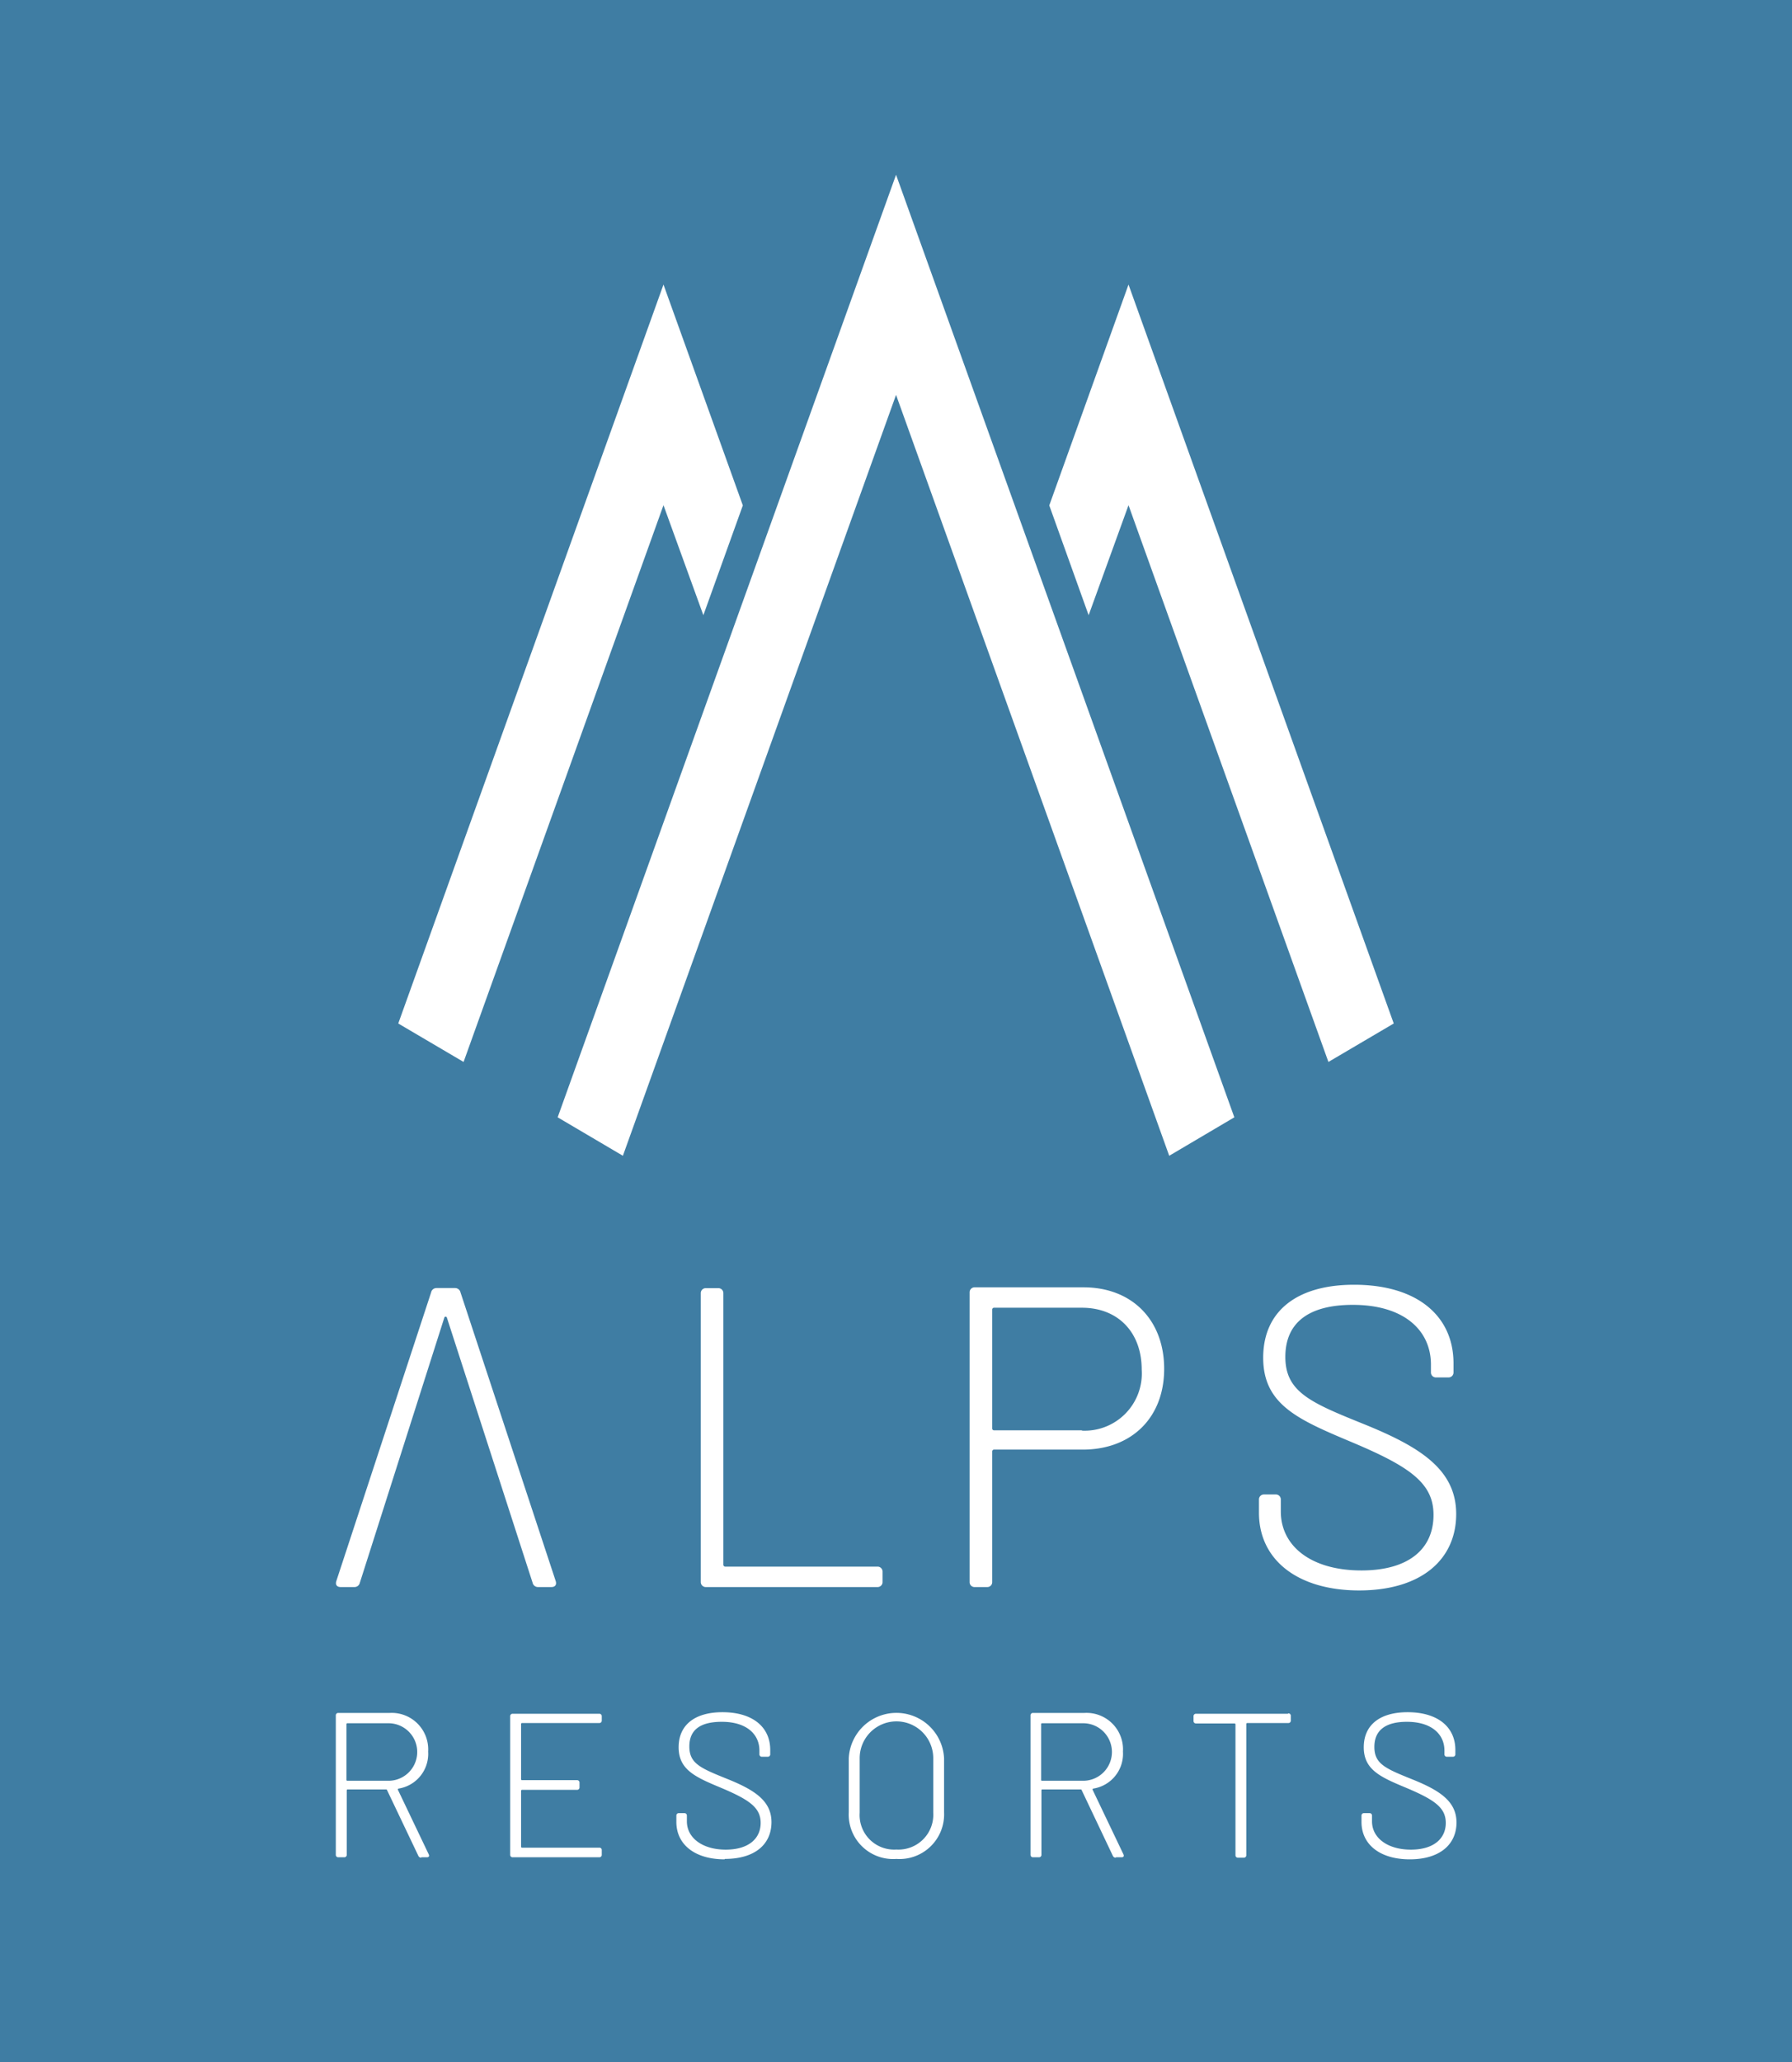 <svg xmlns="http://www.w3.org/2000/svg" viewBox="0 0 173.91 200"><rect x="0" y="0" width="173.91" height="200" fill="#333333" stroke="none"/><defs><style>.a{fill:#3f7da3;}.b{fill:#fff;}</style></defs><polygon class="a" points="173.91 200 0 200 0 0 173.91 0 173.91 200 173.91 200"/><polygon class="b" points="128.92 103 109.52 49 105.65 59.67 101.83 49.02 109.52 27.6 135.26 99.27 128.92 103 128.92 103"/><polygon class="b" points="44.99 103 64.39 49 68.26 59.67 72.09 49.02 64.39 27.6 38.65 99.27 44.99 103 44.99 103"/><polygon class="b" points="86.96 16.95 54.12 108.37 60.45 112.1 86.96 38.3 113.47 112.1 119.79 108.37 86.96 16.95 86.96 16.95"/><path class="b" d="M43.12,127.8a.13.13,0,0,1,.25,0l8.32,25.72a.53.53,0,0,0,.54.41h1.28c.34,0,.54-.2.42-.58l-9.24-28a.54.54,0,0,0-.54-.42H42.37a.53.53,0,0,0-.53.42l-9.2,28c-.12.38.08.58.42.58h1.32a.53.53,0,0,0,.54-.41l8.2-25.72Zm25.39,26.13H85.15a.48.48,0,0,0,.5-.49v-1a.48.48,0,0,0-.5-.49H70.37a.19.19,0,0,1-.17-.17V125.44a.48.48,0,0,0-.49-.5h-1.2a.48.48,0,0,0-.5.5v28a.48.48,0,0,0,.5.49Zm36.64-29.07H94.59a.48.48,0,0,0-.49.5v28.08a.47.47,0,0,0,.49.49H95.8a.47.47,0,0,0,.49-.49V140.76a.18.18,0,0,1,.17-.16h8.61c4.76,0,7.91-3.11,7.91-7.83s-3.1-7.91-7.83-7.91ZM105,138.73H96.46a.18.18,0,0,1-.17-.16V127a.18.18,0,0,1,.17-.16H105c3.48,0,5.8,2.36,5.8,6a5.55,5.55,0,0,1-5.8,5.92Zm26.88,15.53c6.13,0,9.44-3.06,9.44-7.41s-3.56-6.54-9-8.74c-5.13-2.07-7.58-3.1-7.58-6.5s2.36-5.05,6.55-5.05c4.93,0,7.58,2.44,7.58,5.8v.74a.48.48,0,0,0,.49.5h1.2a.48.48,0,0,0,.5-.5v-.87c0-4.59-3.52-7.62-9.65-7.62-5.51,0-8.82,2.53-8.82,7.08s3.4,6,8.53,8.16c5.72,2.4,8,4,8,7.08,0,3.27-2.36,5.39-7,5.39-4.88,0-7.82-2.36-7.82-5.72v-1.16a.48.48,0,0,0-.5-.49h-1.12a.48.48,0,0,0-.5.49v1.29c0,4.55,3.73,7.53,9.74,7.53Z"/><path class="b" d="M40.88,180.14h.55c.18,0,.26-.1.18-.28l-3-6.28s0-.08.06-.1a3.41,3.41,0,0,0,2.88-3.59,3.54,3.54,0,0,0-3.72-3.75h-5a.23.23,0,0,0-.24.24V179.9a.23.23,0,0,0,.24.24h.58a.23.23,0,0,0,.24-.24v-6.26a.09.09,0,0,1,.08-.08h3.75s.06,0,.08.06L40.6,180a.3.3,0,0,0,.28.18Zm-7.18-13h4a2.79,2.79,0,0,1,0,5.58h-4a.08.08,0,0,1-.08-.08v-5.42a.09.09,0,0,1,.08-.08Zm24.7-.22v-.46a.23.23,0,0,0-.24-.24H49.75a.23.23,0,0,0-.24.24V179.9a.23.23,0,0,0,.24.24h8.41a.23.23,0,0,0,.24-.24v-.46a.22.22,0,0,0-.24-.23H50.65a.1.1,0,0,1-.08-.08v-5.45a.09.09,0,0,1,.08-.08H56a.23.23,0,0,0,.24-.24v-.46a.23.23,0,0,0-.24-.24H50.65a.09.09,0,0,1-.08-.07V167.2a.09.09,0,0,1,.08-.08h7.51a.23.23,0,0,0,.24-.24ZM70.33,180.3c3,0,4.54-1.47,4.54-3.57s-1.71-3.15-4.32-4.2-3.65-1.5-3.65-3.14S68,167,70.05,167c2.37,0,3.65,1.18,3.65,2.79v.36a.23.23,0,0,0,.24.24h.57a.23.23,0,0,0,.24-.24v-.42c0-2.21-1.69-3.66-4.64-3.66-2.65,0-4.25,1.21-4.25,3.4s1.64,2.9,4.11,3.93c2.75,1.16,3.85,1.92,3.85,3.41s-1.14,2.59-3.39,2.59-3.77-1.13-3.77-2.75v-.55a.23.23,0,0,0-.24-.24h-.54a.23.23,0,0,0-.24.24v.61c0,2.2,1.8,3.63,4.69,3.63Zm16.65,0a4.33,4.33,0,0,0,4.64-4.52v-5.23a4.63,4.63,0,0,0-9.25,0v5.23A4.31,4.31,0,0,0,87,180.3Zm0-.91a3.35,3.35,0,0,1-3.55-3.57v-5.29a3.57,3.57,0,1,1,7.14,0v5.29A3.38,3.38,0,0,1,87,179.39Zm21.31.75h.56c.18,0,.26-.1.18-.28l-3-6.28s0-.08.06-.1a3.41,3.41,0,0,0,2.89-3.59,3.54,3.54,0,0,0-3.73-3.75h-5a.23.23,0,0,0-.24.24V179.9a.23.23,0,0,0,.24.24h.58a.23.23,0,0,0,.24-.24v-6.26a.08.08,0,0,1,.08-.08h3.74s.06,0,.08.06L108,180a.3.3,0,0,0,.28.18Zm-7.17-13h4a2.79,2.79,0,0,1,0,5.58h-4a.07.07,0,0,1-.08-.08v-5.42a.08.08,0,0,1,.08-.08Zm23.86-.92h-8.91a.23.23,0,0,0-.24.24v.46a.23.23,0,0,0,.24.24h3.75a.09.09,0,0,1,.08.08v12.7a.23.23,0,0,0,.24.24h.58a.23.23,0,0,0,.23-.24V167.2a.09.09,0,0,1,.08-.08h4a.23.23,0,0,0,.24-.24v-.46a.23.23,0,0,0-.24-.24Zm11.83,14.12c2.95,0,4.54-1.47,4.54-3.57s-1.71-3.15-4.32-4.2-3.65-1.5-3.65-3.14,1.13-2.43,3.15-2.43c2.37,0,3.65,1.18,3.65,2.79v.36a.23.23,0,0,0,.24.24H141a.23.23,0,0,0,.24-.24v-.42c0-2.21-1.69-3.66-4.64-3.66-2.65,0-4.25,1.21-4.25,3.4s1.64,2.9,4.11,3.93c2.75,1.16,3.85,1.92,3.85,3.41s-1.14,2.59-3.39,2.59-3.77-1.13-3.77-2.75v-.55a.23.23,0,0,0-.24-.24h-.54a.23.23,0,0,0-.24.24v.61c0,2.2,1.8,3.63,4.69,3.63Z"/></svg>
